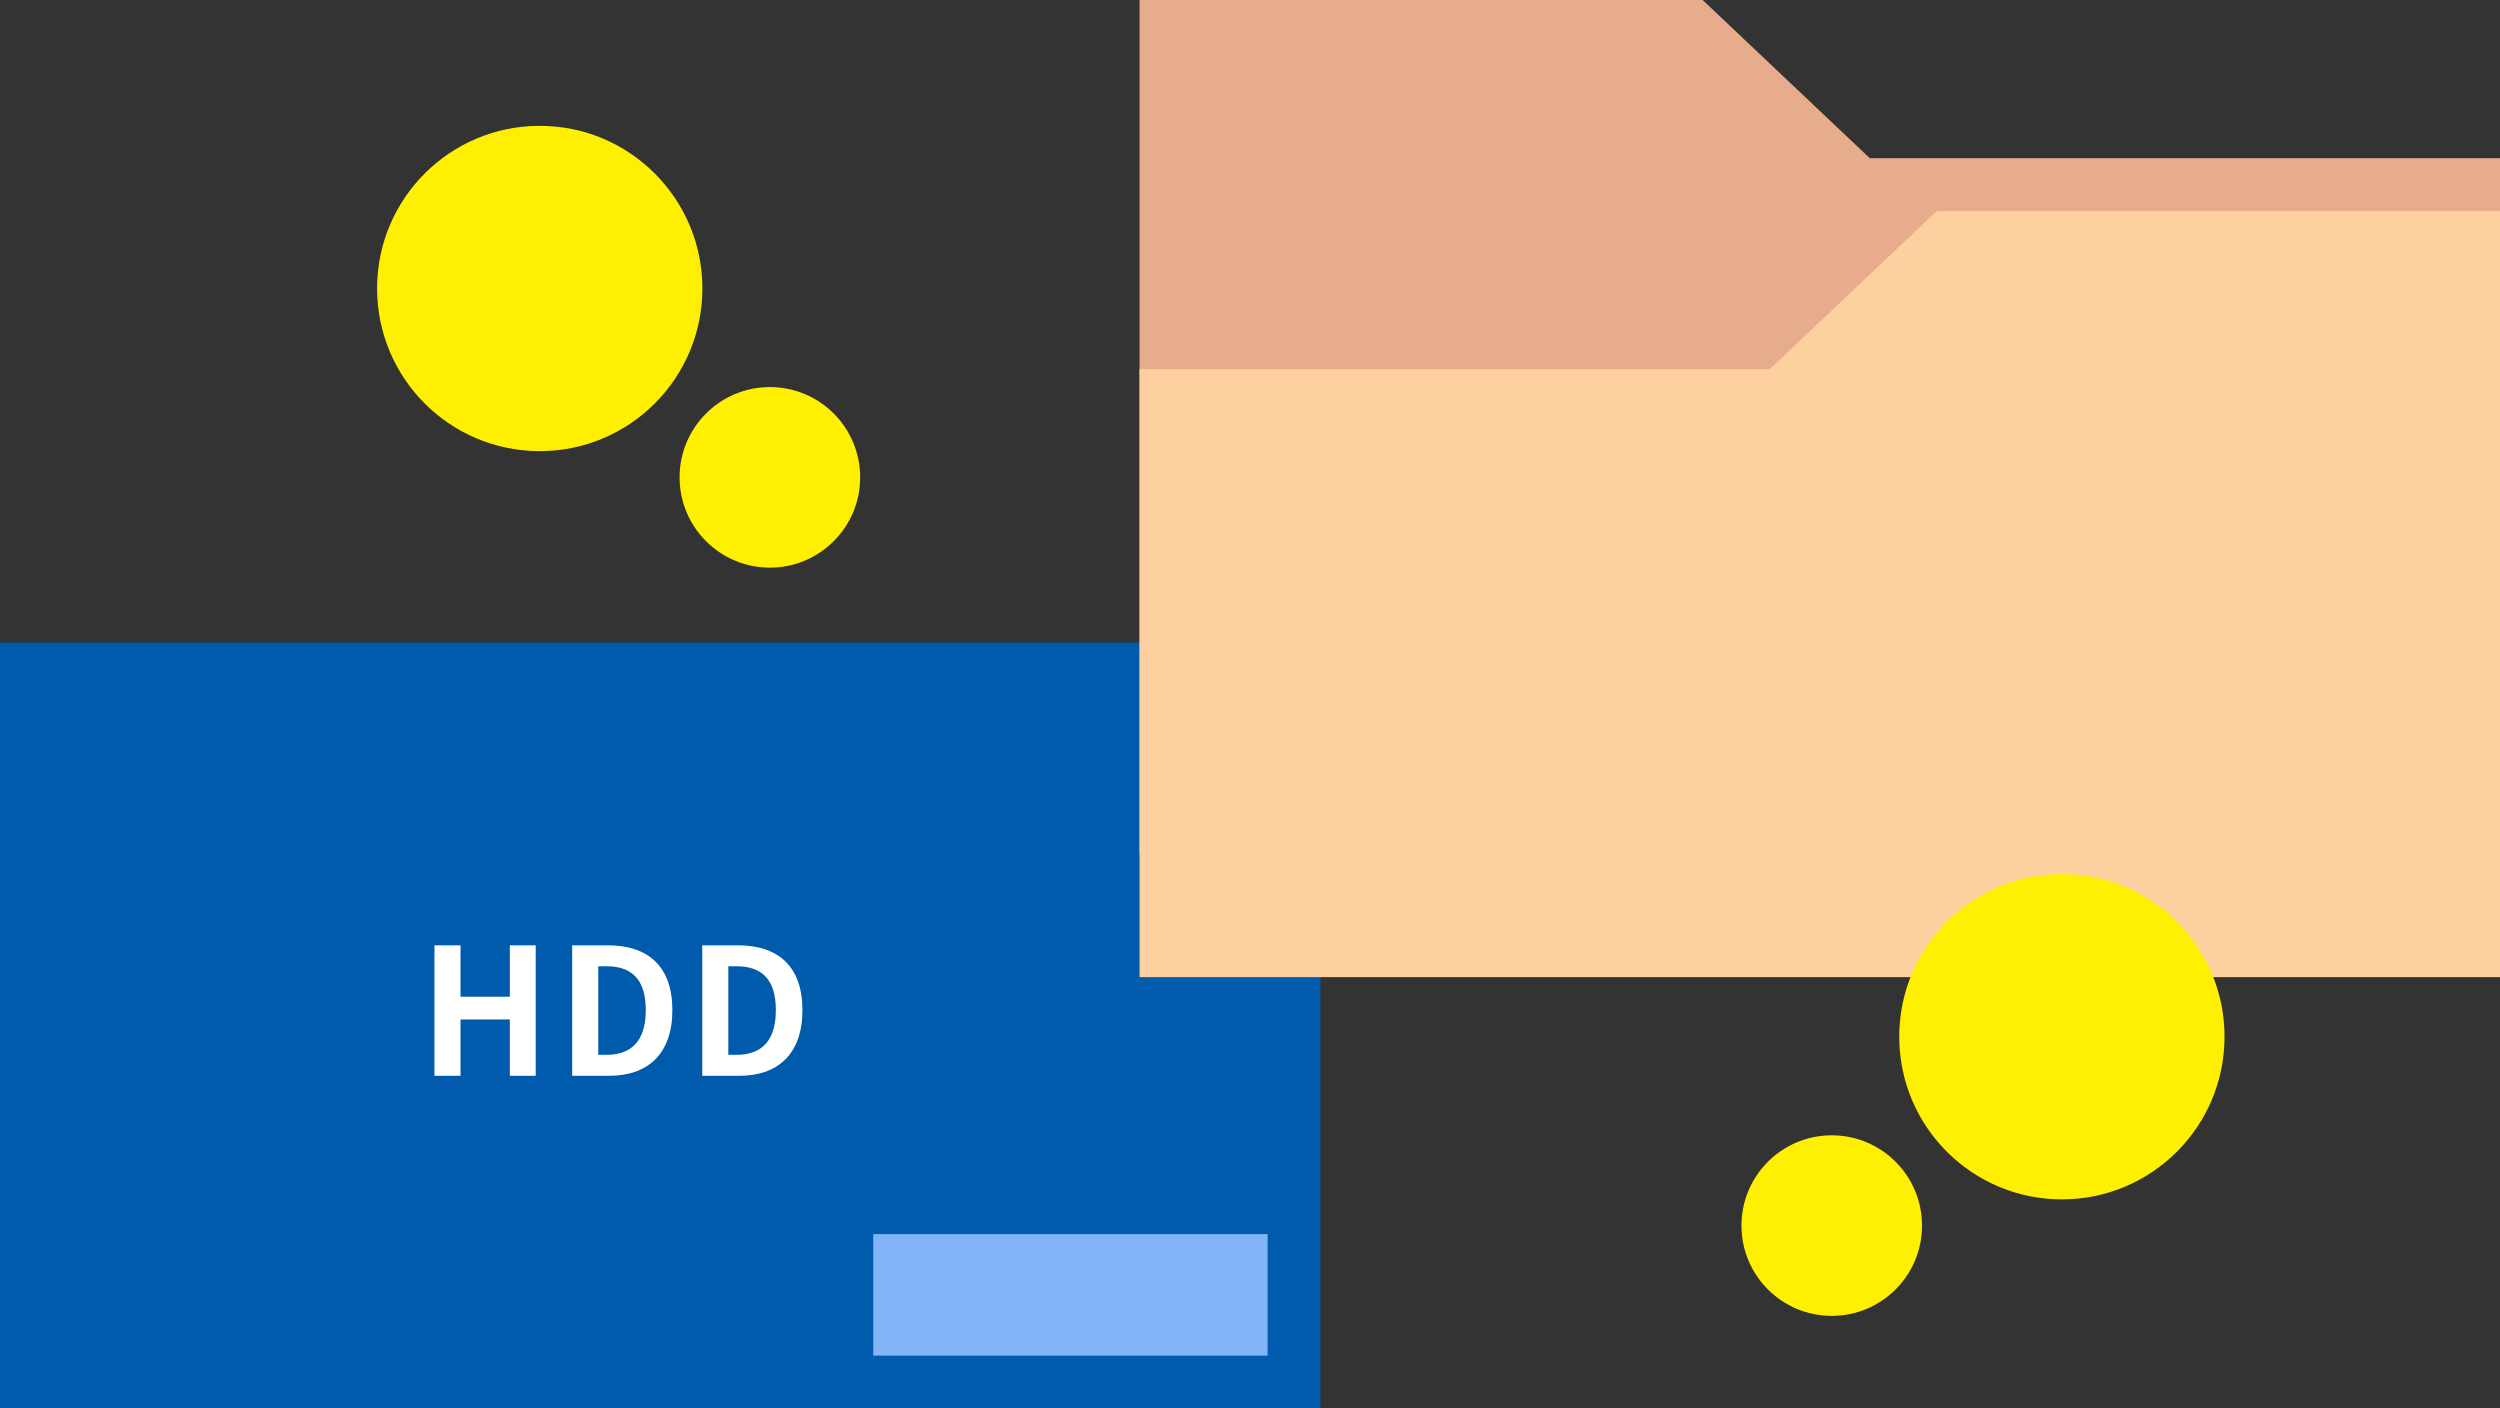 <svg xmlns="http://www.w3.org/2000/svg" width="284" height="160" viewBox="0 0 284 160"><rect x="0" y="0" width="284" height="160" fill="#333333" stroke="none"/><defs><style>.cls-1{fill:#005bac;}.cls-2{fill:#fff;}.cls-3{fill:#82b5f7;}.cls-4{fill:#e6ac8b;}.cls-5{fill:#ffd09f;}.cls-6{fill:#ffef00;}</style></defs><g id="レイヤー_2" data-name="レイヤー 2"><g id="ol"><rect class="cls-1" y="73" width="150" height="87"/><path class="cls-2" d="M49.355,107.387h2.961v5.841h5.6v-5.841h2.94V122.21h-2.94v-6.4h-5.6v6.4H49.355Z"/><path class="cls-2" d="M65,107.387h4.061c4.521,0,7.321,2.36,7.321,7.361,0,4.981-2.8,7.462-7.161,7.462H65Zm3.881,12.442c2.76,0,4.48-1.48,4.48-5.081,0-3.621-1.72-4.981-4.48-4.981h-.92v10.062Z"/><path class="cls-2" d="M79.775,107.387h4.061c4.521,0,7.322,2.36,7.322,7.361,0,4.981-2.8,7.462-7.162,7.462H79.775Zm3.881,12.442c2.761,0,4.481-1.48,4.481-5.081,0-3.621-1.72-4.981-4.481-4.981h-.92v10.062Z"/><rect class="cls-3" x="99.196" y="140.196" width="44.804" height="13.804"/><polygon class="cls-4" points="129.455 97.04 284 97.04 284 17.97 212.405 17.97 193.419 0 129.455 0 129.455 97.04"/><polygon class="cls-5" points="284 111 129.455 111 129.455 41.931 201.05 41.931 220.036 23.96 284 23.96 284 111"/><circle class="cls-6" cx="61.314" cy="32.772" r="18.477"/><circle class="cls-6" cx="87.458" cy="54.228" r="10.256"/><circle class="cls-6" cx="234.23" cy="117.772" r="18.477"/><circle class="cls-6" cx="208.086" cy="139.228" r="10.256"/></g></g></svg>